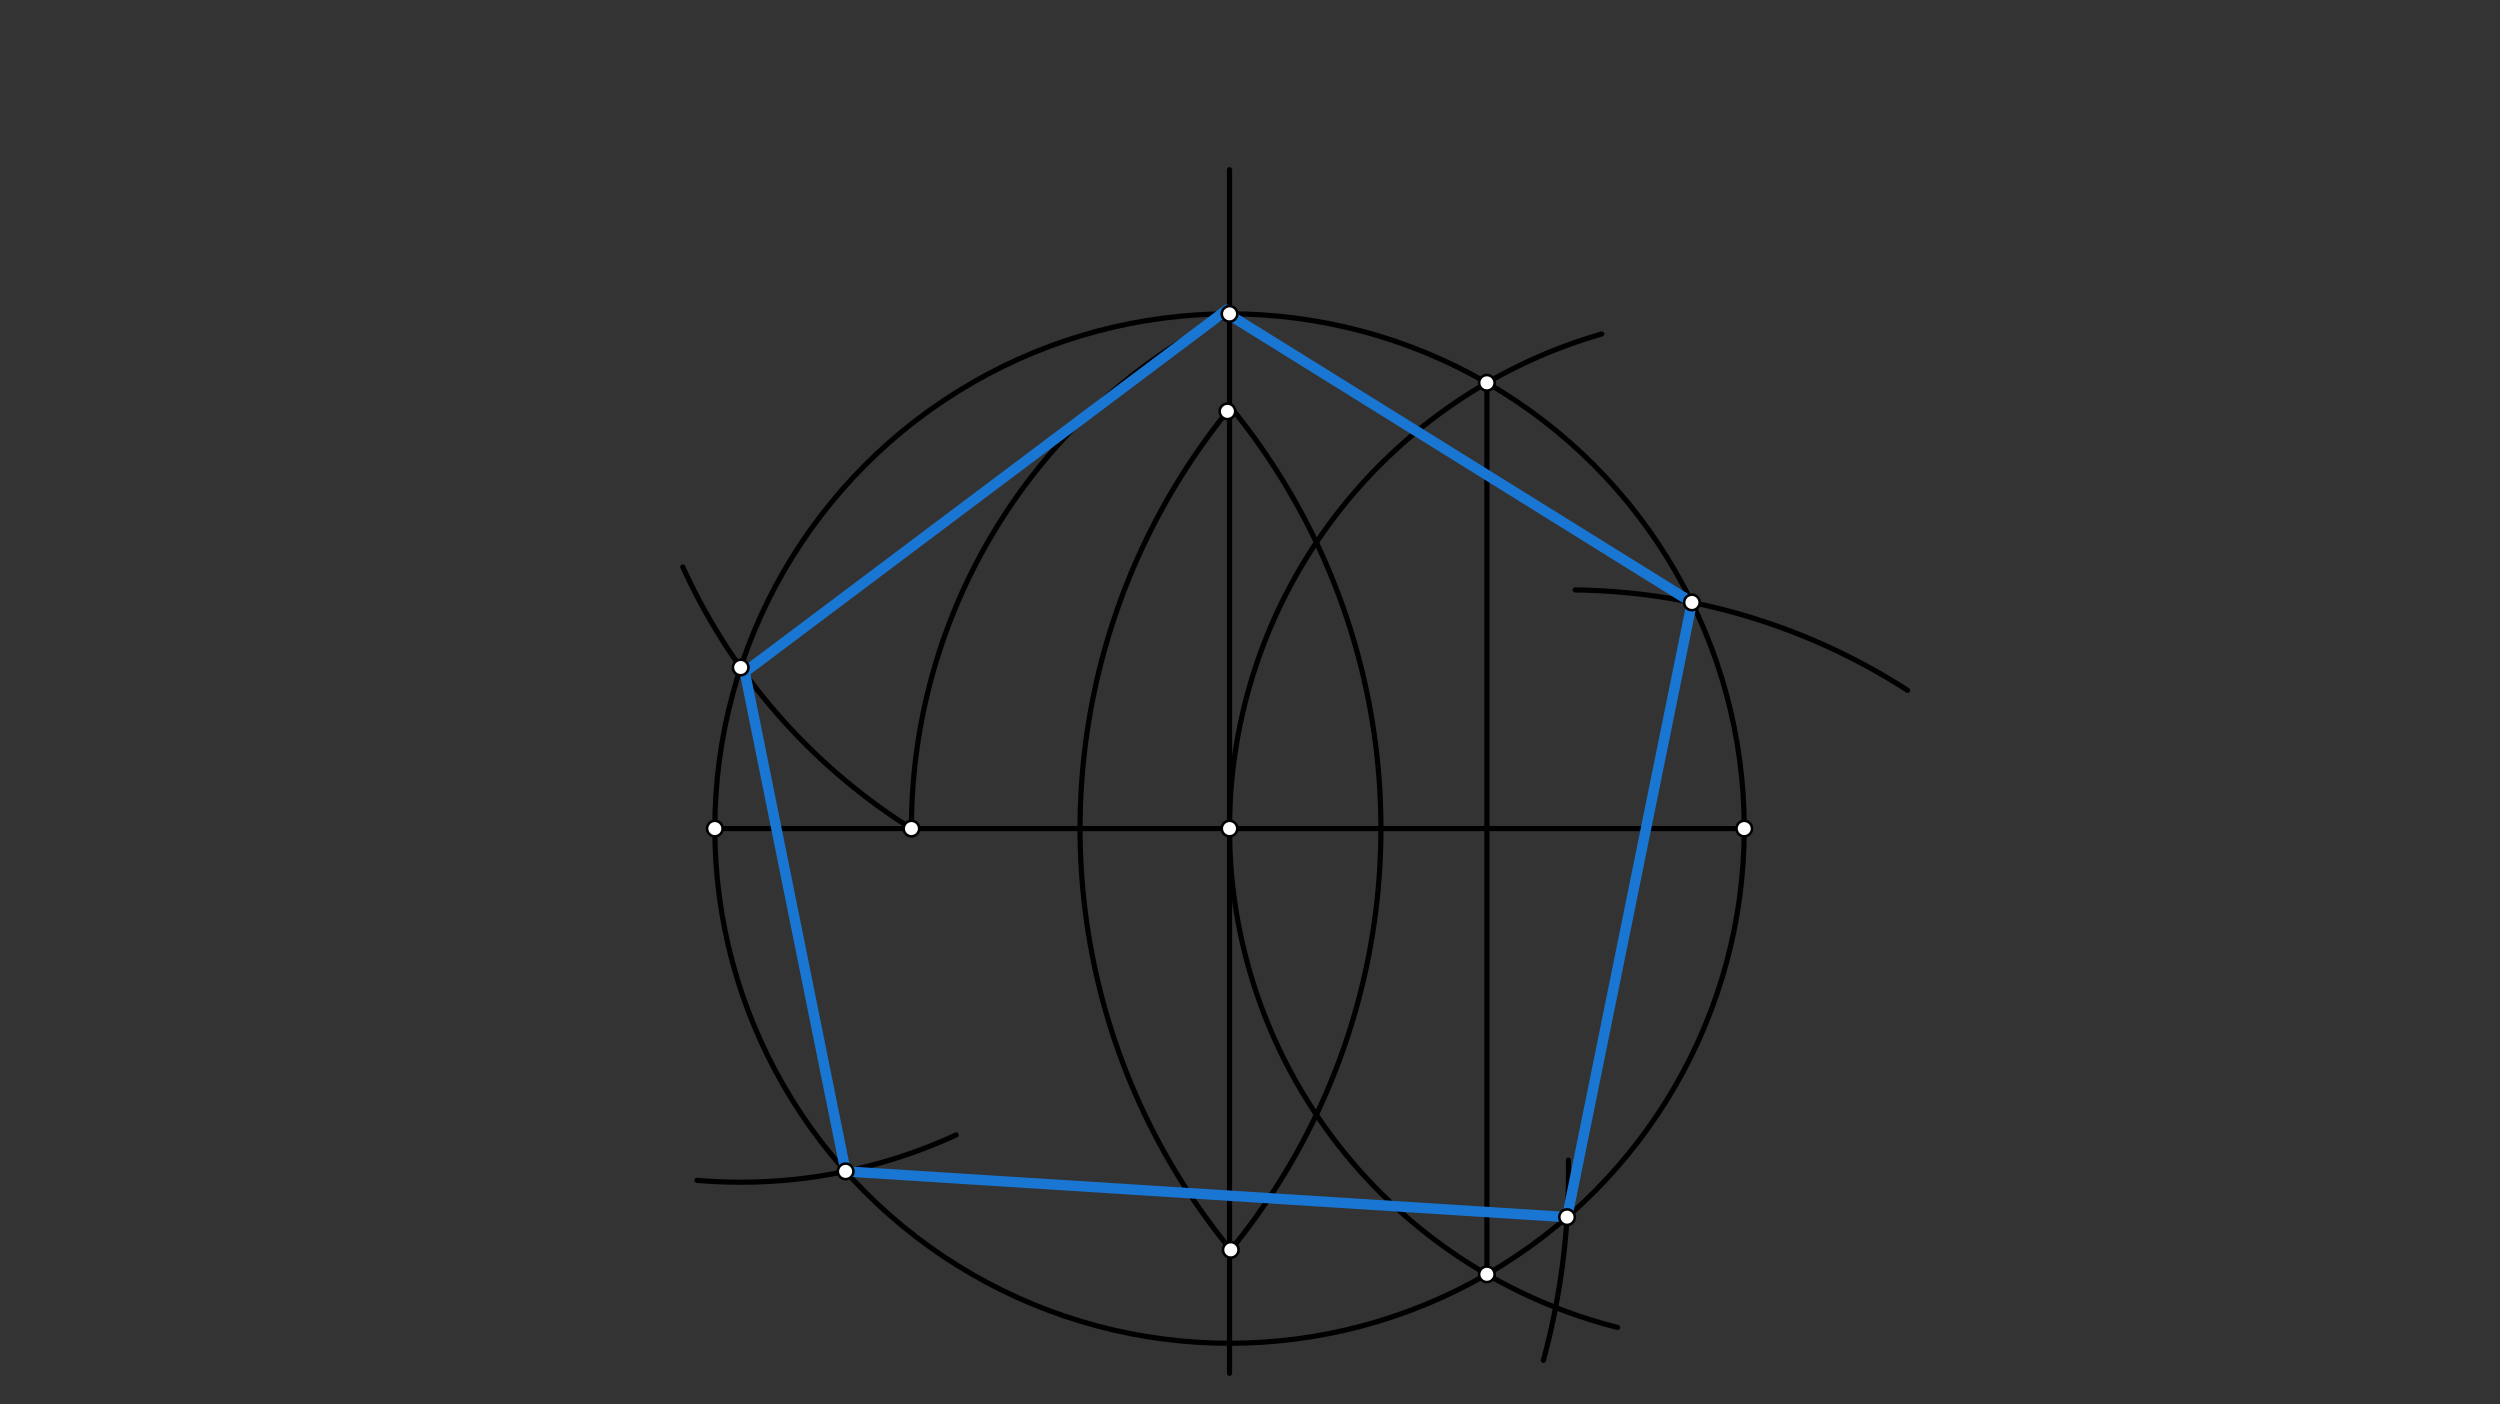 <svg xmlns="http://www.w3.org/2000/svg" class="svg--816" height="100%" preserveAspectRatio="xMidYMid meet" viewBox="0 0 963.78 541.417" width="100%"><rect x="0" y="0" width="963.78" height="541.417" fill="#333333" stroke="none"/><defs><marker id="marker-arrow" markerHeight="16" markerUnits="userSpaceOnUse" markerWidth="24" orient="auto-start-reverse" refX="24" refY="4" viewBox="0 0 24 8"><path d="M 0 0 L 24 4 L 0 8 z" stroke="inherit"></path></marker></defs><g class="aux-layer--949"></g><g class="main-layer--75a"><g class="element--733"><g class="center--a87"><line x1="470" y1="319.422" x2="478" y2="319.422" stroke="#000000" stroke-width="1" stroke-linecap="round"></line><line x1="474" y1="315.422" x2="474" y2="323.422" stroke="#000000" stroke-width="1" stroke-linecap="round"></line><circle class="hit--87b" cx="474" cy="319.422" r="4" stroke="none" fill="transparent"></circle></g><circle cx="474" cy="319.422" fill="none" r="198.425" stroke="#000000" stroke-dasharray="none" stroke-width="2"></circle></g><g class="element--733"><line stroke="#000000" stroke-dasharray="none" stroke-linecap="round" stroke-width="2" x1="474" x2="275.575" y1="319.422" y2="319.422"></line></g><g class="element--733"><line stroke="#000000" stroke-dasharray="none" stroke-linecap="round" stroke-width="2" x1="474" x2="672.425" y1="319.422" y2="319.422"></line></g><g class="element--733"><line stroke="#000000" stroke-dasharray="none" stroke-linecap="round" stroke-width="2" x1="474" x2="474" y1="319.422" y2="65.422"></line></g><g class="element--733"><line stroke="#000000" stroke-dasharray="none" stroke-linecap="round" stroke-width="2" x1="474" x2="474" y1="319.422" y2="529.422"></line></g><g class="element--733"><path d="M 474.48 481.836 A 256.791 256.791 0 0 0 474.061 156.496" fill="none" stroke="#000000" stroke-dasharray="none" stroke-linecap="round" stroke-width="2"></path></g><g class="element--733"><path d="M 474.48 481.836 A 256.049 256.049 0 0 1 473.193 158.589" fill="none" stroke="#000000" stroke-dasharray="none" stroke-linecap="round" stroke-width="2"></path></g><g class="element--733"><path d="M 474 319.422 A 198.425 198.425 0 0 1 617.468 128.759" fill="none" stroke="#000000" stroke-dasharray="none" stroke-linecap="round" stroke-width="2"></path></g><g class="element--733"><path d="M 474 319.422 A 198.425 198.425 0 0 0 623.586 511.743" fill="none" stroke="#000000" stroke-dasharray="none" stroke-linecap="round" stroke-width="2"></path></g><g class="element--733"><line stroke="#000000" stroke-dasharray="none" stroke-linecap="round" stroke-width="2" x1="573.213" x2="573.213" y1="491.263" y2="147.581"></line></g><g class="element--733"><path d="M 474 120.997 A 221.846 221.846 0 0 0 351.366 319.422" fill="none" stroke="#000000" stroke-dasharray="none" stroke-linecap="round" stroke-width="2"></path></g><g class="element--733"><path d="M 351.366 319.422 A 232.582 232.582 0 0 1 263.228 218.583" fill="none" stroke="#000000" stroke-dasharray="none" stroke-linecap="round" stroke-width="2"></path></g><g class="element--733"><path d="M 268.713 455.038 A 198.425 198.425 0 0 0 368.564 437.549" fill="none" stroke="#000000" stroke-dasharray="none" stroke-linecap="round" stroke-width="2"></path></g><g class="element--733"><path d="M 595 524.422 A 278.691 278.691 0 0 0 603.129 481.011" fill="none" stroke="#000000" stroke-dasharray="none" stroke-linecap="round" stroke-width="2"></path></g><g class="element--733"><path d="M 603.129 481.011 A 278.691 278.691 0 0 0 604.653 447.256" fill="none" stroke="#000000" stroke-dasharray="none" stroke-linecap="round" stroke-width="2"></path></g><g class="element--733"><path d="M 688 242.422 A 241.809 241.809 0 0 0 607.287 227.431" fill="none" stroke="#000000" stroke-dasharray="none" stroke-linecap="round" stroke-width="2"></path></g><g class="element--733"><path d="M 688 242.422 A 241.809 241.809 0 0 1 735.374 266.128" fill="none" stroke="#000000" stroke-dasharray="none" stroke-linecap="round" stroke-width="2"></path></g><g class="element--733"><line stroke="#1976D2" stroke-dasharray="none" stroke-linecap="round" stroke-width="4" x1="473" x2="288" y1="119.422" y2="258.422"></line></g><g class="element--733"><line stroke="#1976D2" stroke-dasharray="none" stroke-linecap="round" stroke-width="4" x1="287" x2="325.995" y1="258.422" y2="451.585"></line></g><g class="element--733"><line stroke="#1976D2" stroke-dasharray="none" stroke-linecap="round" stroke-width="4" x1="325.995" x2="604.128" y1="451.585" y2="469.219"></line></g><g class="element--733"><line stroke="#1976D2" stroke-dasharray="none" stroke-linecap="round" stroke-width="4" x1="604.128" x2="652.25" y1="469.219" y2="232.247"></line></g><g class="element--733"><line stroke="#1976D2" stroke-dasharray="none" stroke-linecap="round" stroke-width="4" x1="652.25" x2="474" y1="232.247" y2="121.422"></line></g><g class="element--733"><circle cx="474" cy="319.422" r="3" stroke="#000000" stroke-width="1" fill="#ffffff"></circle>}</g><g class="element--733"><circle cx="275.575" cy="319.422" r="3" stroke="#000000" stroke-width="1" fill="#ffffff"></circle>}</g><g class="element--733"><circle cx="672.425" cy="319.422" r="3" stroke="#000000" stroke-width="1" fill="#ffffff"></circle>}</g><g class="element--733"><circle cx="473.193" cy="158.589" r="3" stroke="#000000" stroke-width="1" fill="#ffffff"></circle>}</g><g class="element--733"><circle cx="474.48" cy="481.836" r="3" stroke="#000000" stroke-width="1" fill="#ffffff"></circle>}</g><g class="element--733"><circle cx="573.213" cy="147.581" r="3" stroke="#000000" stroke-width="1" fill="#ffffff"></circle>}</g><g class="element--733"><circle cx="573.213" cy="491.263" r="3" stroke="#000000" stroke-width="1" fill="#ffffff"></circle>}</g><g class="element--733"><circle cx="474" cy="120.997" r="3" stroke="#000000" stroke-width="1" fill="#ffffff"></circle>}</g><g class="element--733"><circle cx="351.366" cy="319.422" r="3" stroke="#000000" stroke-width="1" fill="#ffffff"></circle>}</g><g class="element--733"><circle cx="285.541" cy="257.327" r="3" stroke="#000000" stroke-width="1" fill="#ffffff"></circle>}</g><g class="element--733"><circle cx="325.995" cy="451.585" r="3" stroke="#000000" stroke-width="1" fill="#ffffff"></circle>}</g><g class="element--733"><circle cx="604.128" cy="469.219" r="3" stroke="#000000" stroke-width="1" fill="#ffffff"></circle>}</g><g class="element--733"><circle cx="652.25" cy="232.247" r="3" stroke="#000000" stroke-width="1" fill="#ffffff"></circle>}</g></g><g class="snaps-layer--ac6"></g><g class="temp-layer--52d"></g></svg>